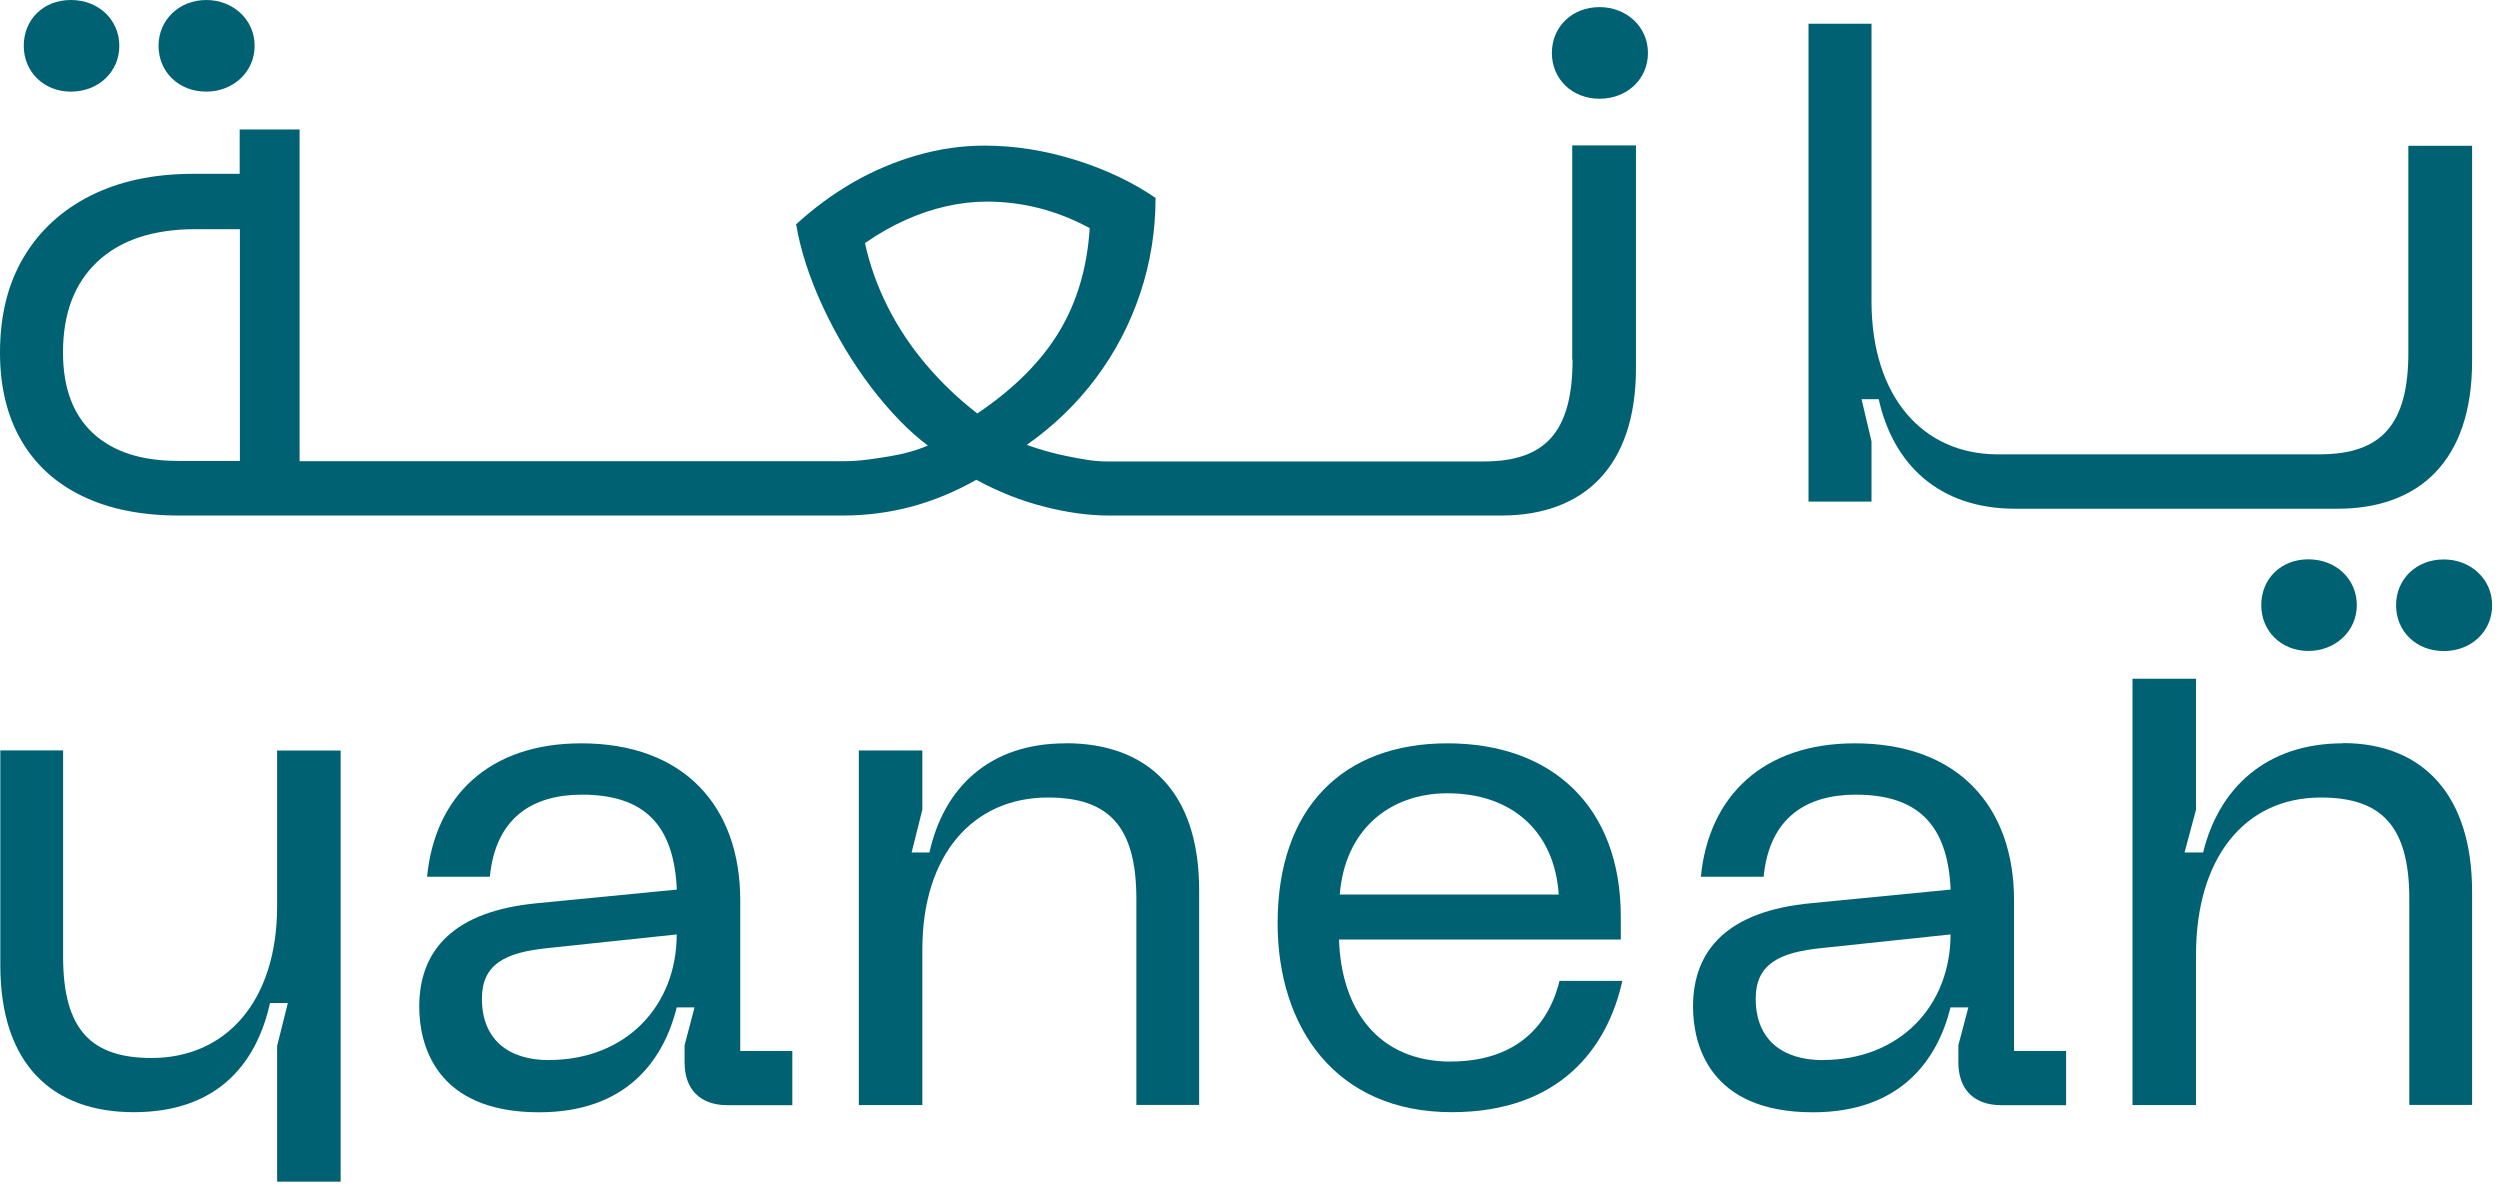 <svg width="141" height="67" viewBox="0 0 141 67" fill="none" xmlns="http://www.w3.org/2000/svg">
<path d="M41.75 50.776C41.75 45.506 38.61 41.924 32.778 41.924C27.586 41.924 24.53 44.902 24.087 49.448H27.628C27.951 46.111 30.045 44.819 32.82 44.819C36.361 44.819 38.012 46.547 38.173 50.172L30.326 50.938C25.576 51.38 23.645 53.593 23.645 56.775C23.645 58.869 24.53 62.733 30.404 62.733C35.272 62.733 37.408 59.874 38.167 56.817H39.172L38.61 58.953V59.916C38.61 61.447 39.495 62.332 41.026 62.332H44.687V59.276H41.75V50.782V50.776ZM30.966 59.79C28.669 59.79 27.18 58.624 27.18 56.327C27.18 54.395 28.465 53.713 30.924 53.468L38.167 52.702C38.167 56.727 35.308 59.784 30.966 59.784V59.79Z" fill="#006173"/>
<path d="M60.107 41.924C55.759 41.924 53.223 44.46 52.421 48.079H51.416L52.02 45.662V42.325H48.438V62.326H52.02V53.551C52.02 48.162 54.915 44.98 59.102 44.98C62.482 44.98 64.091 46.547 64.091 50.692V62.32H67.632V50.208C67.632 44.574 64.653 41.918 60.107 41.918V41.924Z" fill="#006173"/>
<path d="M81.837 59.874C77.692 59.874 75.641 56.895 75.521 52.989H91.413V51.703C91.413 45.506 87.549 41.924 81.634 41.924C75.718 41.924 72.058 45.584 72.058 52.062C72.058 57.978 75.359 62.727 81.879 62.727C88.034 62.727 90.69 59.024 91.497 55.322H87.956C87.274 58.097 85.258 59.868 81.837 59.868V59.874ZM81.634 44.741C85.217 44.741 87.669 46.834 87.914 50.453H75.563C75.844 46.834 78.338 44.741 81.64 44.741H81.634Z" fill="#006173"/>
<path d="M113.592 50.776C113.592 45.506 110.452 41.924 104.62 41.924C99.429 41.924 96.372 44.902 95.93 49.448H99.47C99.793 46.111 101.887 44.819 104.662 44.819C108.203 44.819 109.854 46.547 110.016 50.172L102.168 50.938C97.419 51.38 95.487 53.593 95.487 56.775C95.487 58.869 96.372 62.733 102.246 62.733C107.115 62.733 109.25 59.874 110.01 56.817H111.015L110.452 58.953V59.916C110.452 61.447 111.338 62.332 112.869 62.332H116.529V59.276H113.592V50.782V50.776ZM102.808 59.79C100.511 59.79 99.022 58.624 99.022 56.327C99.022 54.395 100.308 53.713 102.766 53.468L110.01 52.702C110.01 56.727 107.151 59.784 102.808 59.784V59.79Z" fill="#006173"/>
<path d="M132.146 41.923C127.798 41.923 125.142 44.459 124.257 48.078H123.21L123.856 45.662V38.281H120.273V62.326H123.856V53.832C123.856 48.443 126.554 44.98 130.896 44.98C134.318 44.98 135.885 46.589 135.885 50.692V62.32H139.426V50.285C139.426 44.89 136.692 41.911 132.141 41.911L132.146 41.923Z" fill="#006173"/>
<path d="M15.63 51.099C15.63 56.488 12.735 59.67 8.548 59.67C5.168 59.67 3.559 58.103 3.559 53.952V42.324H0.018V54.437C0.018 60.071 2.997 62.727 7.543 62.727C12.088 62.727 14.421 60.191 15.229 56.572H16.234L15.63 58.988V66.645H19.212V42.33H15.63V51.105V51.099Z" fill="#006173"/>
<path d="M105.553 24.895L104.991 22.514H105.96C106.768 26.145 109.31 28.693 113.67 28.693C113.67 28.693 113.67 28.693 113.676 28.693H131.836C136.441 28.693 139.426 25.989 139.426 20.379V8.224H135.831V19.894C135.831 23.991 134.27 25.606 130.879 25.624H112.623C108.484 25.606 105.553 22.424 105.553 16.987V1.34H102V28.292H105.553V24.901V24.895Z" fill="#006173"/>
<path d="M11.634 5.168C13.147 5.168 14.361 4.061 14.361 2.584C14.361 1.107 13.147 0 11.634 0C10.121 0 8.942 1.107 8.942 2.584C8.942 4.061 10.085 5.168 11.634 5.168Z" fill="#006173"/>
<path d="M3.996 5.168C5.545 5.168 6.729 4.061 6.729 2.584C6.729 1.107 5.551 0 3.996 0C2.44 0 1.34 1.107 1.34 2.584C1.34 4.061 2.482 5.168 3.996 5.168Z" fill="#006173"/>
<path d="M127.535 34.13C127.535 35.607 128.678 36.714 130.191 36.714C131.704 36.714 132.924 35.607 132.924 34.13C132.924 32.652 131.746 31.546 130.191 31.546C128.636 31.546 127.535 32.652 127.535 34.13Z" fill="#006173"/>
<path d="M137.83 31.552C136.281 31.552 135.138 32.658 135.138 34.136C135.138 35.613 136.281 36.72 137.83 36.72C139.379 36.72 140.557 35.613 140.557 34.136C140.557 32.658 139.343 31.552 137.83 31.552Z" fill="#006173"/>
<path d="M90.218 0.401C88.668 0.401 87.526 1.507 87.526 2.985C87.526 4.462 88.668 5.569 90.218 5.569C91.767 5.569 92.945 4.462 92.945 2.985C92.945 1.507 91.731 0.401 90.218 0.401Z" fill="#006173"/>
<path d="M88.692 20.289C88.692 24.404 87.119 26.025 83.686 26.025H62.404C61.65 26.025 60.891 25.87 60.149 25.72C59.407 25.571 58.66 25.361 57.906 25.092C59.413 24.039 60.711 22.789 61.8 21.336C62.888 19.882 63.726 18.285 64.306 16.551C64.886 14.816 65.173 13.016 65.173 11.162C63.881 10.276 62.374 9.558 60.651 9.02C58.929 8.482 57.218 8.213 55.525 8.213C54.263 8.213 52.995 8.392 51.727 8.757C50.459 9.122 49.257 9.63 48.114 10.288C46.972 10.946 45.901 11.736 44.902 12.651C45.148 14.104 45.644 15.648 46.398 17.274C47.151 18.901 48.066 20.433 49.143 21.856C49.681 22.556 50.22 23.184 50.758 23.734C51.296 24.285 51.823 24.751 52.331 25.128C51.709 25.397 50.997 25.601 50.19 25.732C49.382 25.864 48.527 26.013 47.558 26.013H21.33H16.897V7.303H13.518V9.804H10.892C8.667 9.804 6.741 10.216 5.108 11.036C3.481 11.855 2.219 13.016 1.334 14.511C0.443 16.006 0 17.801 0 19.894C0 21.802 0.395 23.447 1.19 24.823C1.986 26.199 3.134 27.251 4.648 27.981C6.155 28.711 7.973 29.076 10.091 29.076H47.552C48.868 29.076 50.154 28.908 51.41 28.573C52.66 28.238 53.88 27.73 55.065 27.06C56.303 27.736 57.577 28.238 58.881 28.573C60.185 28.908 61.405 29.076 62.535 29.076H84.732C89.308 29.052 92.269 26.348 92.269 20.756V8.201H88.674V20.271L88.692 20.289ZM13.53 25.995H10.031C7.961 25.995 6.37 25.475 5.24 24.428C4.115 23.381 3.553 21.868 3.553 19.876C3.553 17.675 4.199 15.97 5.503 14.75C6.801 13.536 8.643 12.926 11.024 12.926H13.53V26.001V25.995ZM55.124 23.322C54.078 22.514 53.121 21.605 52.259 20.594C51.398 19.583 50.668 18.495 50.076 17.322C49.484 16.15 49.053 14.948 48.784 13.71C49.562 13.171 50.333 12.735 51.087 12.4C51.841 12.065 52.6 11.807 53.366 11.634C54.132 11.46 54.891 11.371 55.645 11.371C56.638 11.371 57.625 11.49 58.594 11.736C59.563 11.981 60.52 12.358 61.459 12.866C61.321 15.073 60.753 17.017 59.742 18.698C58.731 20.379 57.194 21.922 55.118 23.322H55.124Z" fill="#006173"/>
</svg>
